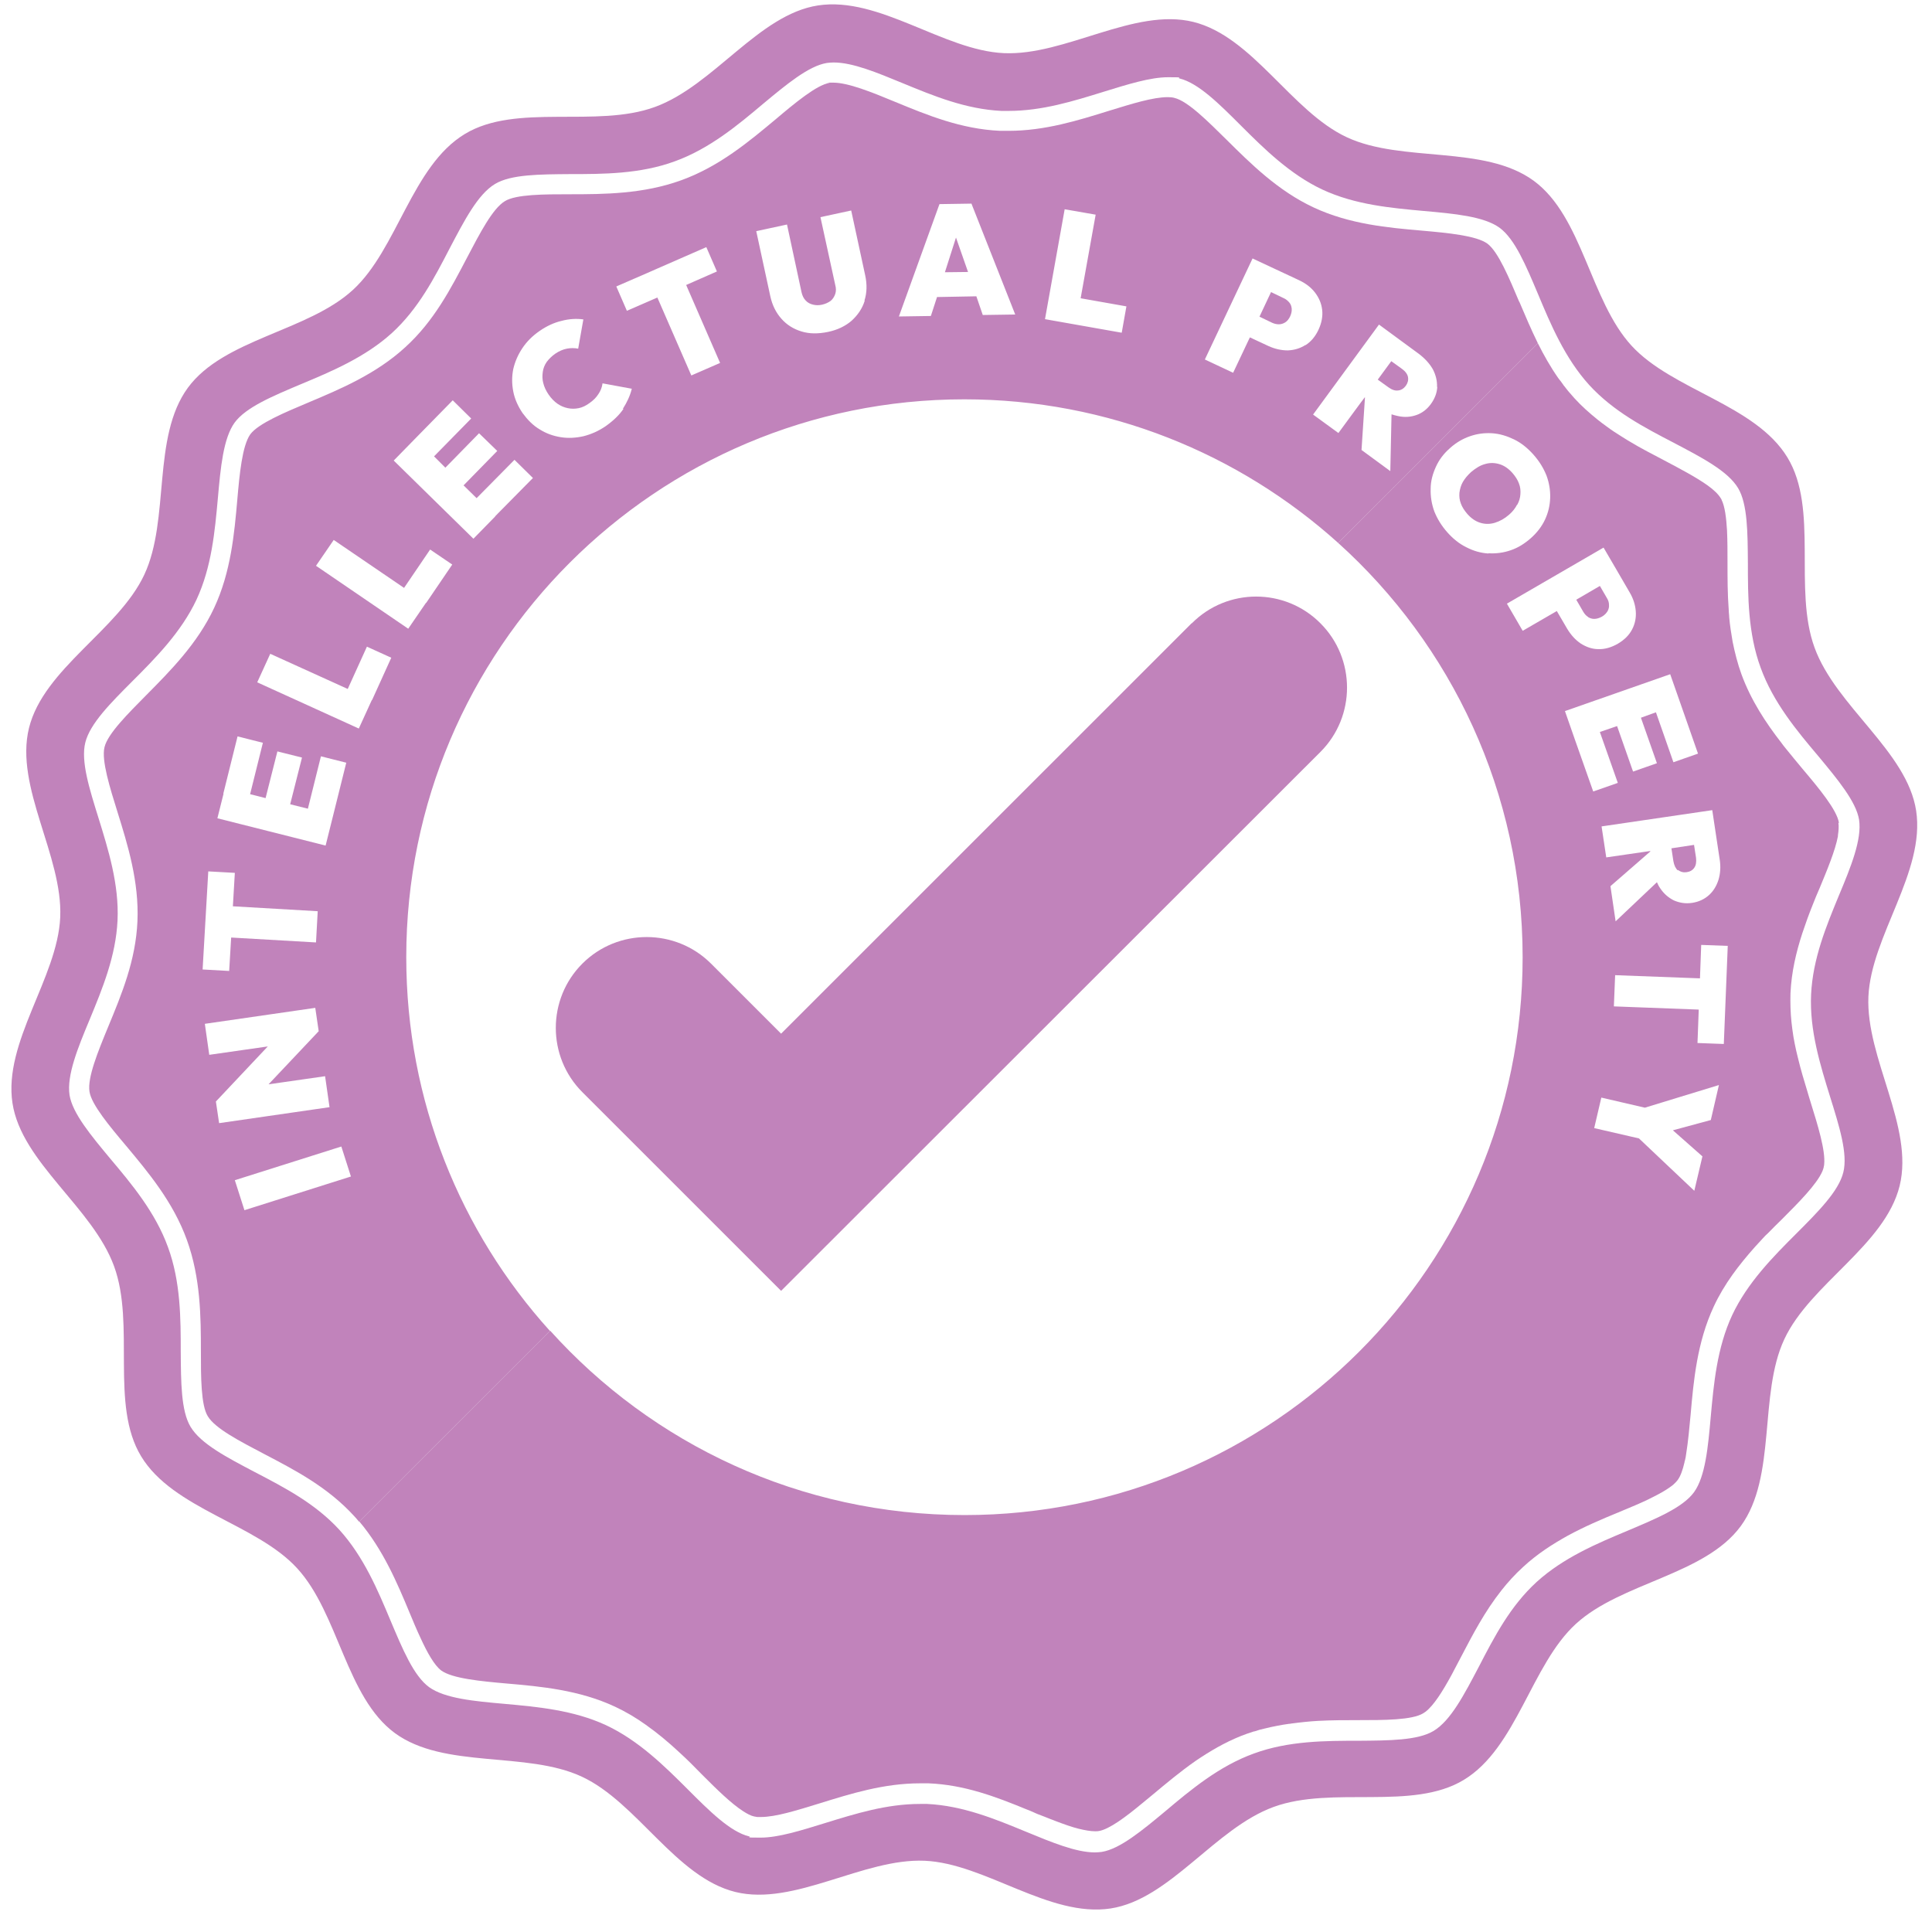 <svg width="71" height="71" viewBox="0 0 71 71" fill="none" xmlns="http://www.w3.org/2000/svg">
<path opacity="0.9" d="M68.663 36.622C68.763 34.399 70.76 32.041 70.417 29.791C70.082 27.613 67.47 25.96 66.684 23.8C65.898 21.65 66.838 18.704 65.69 16.816C64.515 14.873 61.46 14.34 59.959 12.705C58.432 11.042 58.161 7.961 56.362 6.642C54.545 5.314 51.526 5.992 49.493 5.043C47.459 4.094 46.04 1.347 43.853 0.805C41.684 0.272 39.153 2.052 36.893 1.953C34.67 1.853 32.311 -0.144 30.06 0.2C27.882 0.534 26.228 3.145 24.068 3.931C21.917 4.718 18.97 3.778 17.081 4.925C15.138 6.1 14.604 9.154 12.969 10.654C11.306 12.181 8.223 12.452 6.904 14.25C5.575 16.066 6.253 19.084 5.304 21.117C4.355 23.15 1.607 24.569 1.065 26.755C0.532 28.924 2.312 31.454 2.213 33.712C2.113 35.935 0.116 38.294 0.459 40.543C0.794 42.721 3.406 44.374 4.192 46.534C4.979 48.684 4.039 51.63 5.186 53.518C6.361 55.461 9.416 55.994 10.917 57.63C12.444 59.292 12.716 62.373 14.514 63.692C16.331 65.02 19.35 64.343 21.383 65.292C23.417 66.24 24.836 68.987 27.023 69.529C29.192 70.062 31.723 68.282 33.983 68.382C36.206 68.481 38.565 70.478 40.816 70.135C42.994 69.8 44.648 67.189 46.808 66.403C48.96 65.617 51.906 66.557 53.795 65.409C55.738 64.234 56.272 61.18 57.908 59.681C59.571 58.154 62.653 57.883 63.972 56.084C65.301 54.268 64.623 51.25 65.572 49.217C66.521 47.184 69.269 45.766 69.811 43.579C70.344 41.411 68.564 38.881 68.663 36.622ZM67.253 40.299C67.588 41.375 67.913 42.396 67.741 43.082C67.57 43.778 66.81 44.537 66.006 45.341C65.165 46.181 64.216 47.139 63.656 48.332C63.096 49.534 62.978 50.871 62.87 52.055C62.77 53.184 62.671 54.259 62.255 54.837C61.839 55.407 60.854 55.813 59.806 56.256C58.703 56.717 57.456 57.241 56.471 58.136C55.503 59.021 54.916 60.15 54.346 61.253C53.813 62.265 53.316 63.231 52.683 63.611C52.096 63.963 51.038 63.963 49.927 63.972C48.725 63.972 47.351 63.972 46.076 64.442C44.802 64.903 43.753 65.779 42.831 66.557C41.973 67.27 41.159 67.948 40.491 68.056C40.409 68.066 40.328 68.075 40.237 68.075C39.541 68.075 38.647 67.704 37.707 67.316C36.568 66.846 35.384 66.358 34.073 66.294C33.983 66.294 33.892 66.294 33.811 66.294C32.573 66.294 31.425 66.656 30.313 66.999C29.437 67.27 28.605 67.532 27.945 67.532C27.285 67.532 27.647 67.514 27.529 67.487C26.834 67.316 26.074 66.557 25.27 65.752C24.429 64.912 23.471 63.963 22.278 63.403C21.076 62.843 19.738 62.725 18.554 62.617C17.424 62.518 16.349 62.418 15.771 62.003C15.201 61.587 14.794 60.602 14.351 59.554C13.89 58.452 13.366 57.205 12.472 56.22C11.586 55.253 10.456 54.666 9.362 54.097C8.35 53.563 7.383 53.067 7.003 52.434C6.651 51.847 6.651 50.79 6.642 49.678C6.642 48.477 6.642 47.103 6.172 45.829C5.711 44.555 4.834 43.507 4.057 42.585C3.343 41.727 2.665 40.914 2.556 40.245C2.448 39.522 2.855 38.519 3.297 37.462C3.767 36.324 4.256 35.14 4.319 33.83C4.382 32.502 3.975 31.21 3.623 30.071C3.288 28.996 2.963 27.975 3.135 27.288C3.307 26.593 4.066 25.834 4.87 25.029C5.711 24.189 6.66 23.231 7.22 22.039C7.781 20.837 7.898 19.5 8.006 18.316C8.106 17.187 8.205 16.111 8.621 15.533C9.037 14.964 10.022 14.557 11.07 14.114C12.173 13.654 13.421 13.13 14.406 12.235C15.373 11.35 15.96 10.22 16.53 9.118C17.063 8.106 17.56 7.139 18.193 6.76C18.78 6.407 19.838 6.407 20.95 6.398C22.152 6.398 23.525 6.398 24.8 5.928C26.074 5.468 27.123 4.591 28.045 3.814C28.903 3.1 29.717 2.423 30.386 2.314C30.467 2.305 30.548 2.296 30.639 2.296C31.335 2.296 32.229 2.667 33.169 3.055C34.308 3.525 35.492 4.013 36.803 4.076C36.893 4.076 36.984 4.076 37.065 4.076C38.303 4.076 39.451 3.715 40.563 3.371C41.44 3.1 42.271 2.838 42.931 2.838C43.591 2.838 43.229 2.856 43.347 2.883C44.043 3.055 44.802 3.814 45.606 4.618C46.447 5.458 47.405 6.407 48.598 6.967C49.8 7.528 51.138 7.645 52.322 7.753C53.452 7.853 54.527 7.952 55.106 8.368C55.675 8.784 56.082 9.768 56.525 10.816C56.986 11.919 57.51 13.166 58.405 14.151C59.291 15.117 60.42 15.705 61.514 16.274C62.526 16.807 63.493 17.304 63.873 17.936C64.225 18.524 64.225 19.581 64.234 20.692C64.234 21.894 64.234 23.267 64.704 24.541C65.165 25.816 66.042 26.864 66.82 27.785C67.534 28.644 68.211 29.457 68.32 30.125C68.428 30.848 68.022 31.851 67.579 32.908C67.109 34.047 66.621 35.23 66.557 36.541C66.494 37.869 66.901 39.161 67.253 40.299Z" fill="#BA76B4"/>
<path opacity="0.9" d="M43.79 22.906L28.705 37.987L26.129 35.412C24.827 34.111 22.703 34.111 21.402 35.412C20.1 36.713 20.1 38.836 21.402 40.137L28.705 47.438L48.526 27.632C49.828 26.331 49.828 24.208 48.526 22.906C47.224 21.596 45.1 21.596 43.799 22.906H43.79Z" fill="#BA76B4"/>
<g opacity="0.9">
<path d="M51.518 13.553L51.129 13.273L50.632 13.951L51.021 14.231C51.148 14.322 51.265 14.367 51.383 14.349C51.491 14.34 51.59 14.276 51.663 14.177C51.735 14.078 51.762 13.969 51.744 13.861C51.726 13.752 51.645 13.644 51.518 13.553Z" fill="#BA76B4"/>
<path d="M47.379 11.114C47.325 11.051 47.261 10.996 47.18 10.96L46.71 10.734L46.285 11.638L46.755 11.864C46.836 11.9 46.918 11.918 46.999 11.918C47.08 11.918 47.162 11.891 47.234 11.846C47.306 11.801 47.37 11.719 47.415 11.62C47.46 11.521 47.478 11.421 47.469 11.34C47.46 11.249 47.433 11.177 47.379 11.114Z" fill="#BA76B4"/>
<path d="M55.829 11.088C55.467 10.229 55.061 9.254 54.663 8.955C54.256 8.657 53.19 8.558 52.259 8.476C51.011 8.368 49.602 8.242 48.282 7.627C46.962 7.013 45.959 6.01 45.073 5.133C44.404 4.474 43.654 3.715 43.157 3.597C43.094 3.579 43.013 3.57 42.913 3.57C42.371 3.57 41.593 3.814 40.771 4.067C39.605 4.429 38.403 4.808 37.056 4.808C35.709 4.808 36.857 4.808 36.758 4.808C35.321 4.745 34.074 4.23 32.871 3.733C32.04 3.389 31.172 3.037 30.621 3.037C30.069 3.037 30.521 3.037 30.485 3.046C30.015 3.118 29.211 3.787 28.506 4.383C27.53 5.197 26.436 6.118 25.035 6.624C23.643 7.13 22.206 7.139 20.932 7.139C20.01 7.139 18.961 7.139 18.555 7.392C18.103 7.663 17.633 8.576 17.172 9.452C16.566 10.609 15.951 11.802 14.885 12.768C13.809 13.753 12.49 14.304 11.333 14.792C10.474 15.154 9.498 15.56 9.2 15.958C8.901 16.373 8.802 17.431 8.721 18.361C8.612 19.608 8.486 21.018 7.871 22.337C7.256 23.656 6.253 24.659 5.376 25.545C4.717 26.213 3.957 26.963 3.84 27.46C3.722 27.939 4.039 28.951 4.319 29.846C4.69 31.038 5.114 32.394 5.051 33.857C4.988 35.294 4.473 36.532 3.976 37.733C3.596 38.655 3.207 39.604 3.289 40.119C3.361 40.589 4.03 41.393 4.626 42.098C5.44 43.073 6.362 44.167 6.868 45.567C7.374 46.968 7.383 48.395 7.383 49.669C7.383 50.591 7.383 51.639 7.636 52.046C7.907 52.498 8.82 52.967 9.697 53.428C10.854 54.033 12.038 54.648 13.014 55.714C13.077 55.777 13.131 55.85 13.195 55.922L20.209 48.91C16.928 45.278 14.93 40.462 14.93 35.176C14.93 23.855 24.113 14.675 35.438 14.675C40.717 14.675 45.534 16.672 49.177 19.952L56.516 12.615C56.263 12.1 56.046 11.585 55.838 11.097L55.829 11.088ZM8.206 29.168L8.73 27.062L9.661 27.297L9.191 29.186L9.76 29.33L10.194 27.614L11.098 27.84L10.664 29.556L11.315 29.719L11.794 27.794L12.725 28.029L12.246 29.954L11.966 31.074L7.989 30.071L8.215 29.168H8.206ZM7.654 32.023L8.63 32.077L8.558 33.306L11.676 33.487L11.613 34.634L8.495 34.454L8.422 35.682L7.446 35.628L7.654 32.023ZM7.934 40.48L9.841 38.456L7.69 38.764L7.528 37.625L11.586 37.038L11.712 37.896L9.869 39.848L11.947 39.55L12.11 40.688L8.052 41.275L7.934 40.48ZM8.983 44.474L8.63 43.372L12.544 42.134L12.896 43.236L8.983 44.474ZM13.665 25.725L13.186 26.773L9.453 25.075L9.932 24.027L12.779 25.319L13.484 23.765L14.379 24.171L13.674 25.725H13.665ZM15.653 22.156L15.002 23.105L11.613 20.792L12.264 19.843L14.849 21.605L15.807 20.195L16.62 20.747L15.662 22.156H15.653ZM18.202 18.976L17.398 19.798L14.469 16.925L15.274 16.102L16.638 14.711L17.316 15.38L15.951 16.771L16.367 17.187L17.605 15.922L18.274 16.572L17.036 17.837L17.515 18.307L18.907 16.898L19.585 17.566L18.193 18.976H18.202ZM22.911 15.027C22.757 15.253 22.54 15.461 22.26 15.66C21.998 15.84 21.727 15.958 21.447 16.03C21.167 16.093 20.886 16.111 20.606 16.066C20.326 16.021 20.073 15.931 19.829 15.777C19.585 15.633 19.386 15.425 19.205 15.181C19.034 14.928 18.916 14.666 18.862 14.386C18.808 14.106 18.808 13.835 18.862 13.563C18.925 13.292 19.034 13.039 19.196 12.796C19.359 12.552 19.567 12.344 19.829 12.163C20.091 11.982 20.362 11.856 20.633 11.793C20.904 11.72 21.176 11.702 21.438 11.738L21.248 12.813C21.112 12.786 20.977 12.786 20.832 12.813C20.688 12.841 20.543 12.904 20.398 13.003C20.272 13.094 20.172 13.193 20.091 13.301C20.01 13.419 19.965 13.536 19.946 13.672C19.928 13.807 19.928 13.943 19.965 14.079C20.001 14.223 20.064 14.359 20.163 14.503C20.263 14.648 20.371 14.756 20.489 14.838C20.606 14.919 20.733 14.973 20.868 15C20.995 15.027 21.13 15.027 21.266 15C21.402 14.973 21.528 14.91 21.655 14.819C21.799 14.72 21.908 14.612 21.989 14.485C22.07 14.368 22.125 14.232 22.143 14.088L23.218 14.286C23.155 14.548 23.038 14.792 22.893 15.018L22.911 15.027ZM25.406 13.798L24.158 10.934L23.038 11.422L22.649 10.527L23.77 10.04L24.14 9.877L25.957 9.082L26.346 9.976L25.216 10.473L26.463 13.338L25.406 13.798ZM31.778 11.052C31.687 11.341 31.525 11.576 31.299 11.784C31.073 11.982 30.774 12.127 30.422 12.199C30.069 12.271 29.744 12.271 29.455 12.181C29.157 12.091 28.913 11.937 28.714 11.711C28.515 11.485 28.379 11.214 28.307 10.88L27.792 8.495L28.922 8.251L29.455 10.735C29.482 10.862 29.536 10.97 29.608 11.043C29.681 11.124 29.771 11.169 29.88 11.196C29.988 11.223 30.097 11.223 30.214 11.196C30.332 11.169 30.431 11.124 30.521 11.061C30.603 10.997 30.657 10.907 30.693 10.808C30.729 10.708 30.729 10.591 30.693 10.464L30.151 7.98L31.281 7.736L31.796 10.121C31.868 10.455 31.859 10.762 31.769 11.043L31.778 11.052ZM36.116 11.576L35.881 10.889L34.435 10.916L34.209 11.612L33.034 11.63L34.525 7.501L35.7 7.483L37.309 11.558L36.107 11.576H36.116ZM41.214 12.226L39.325 11.892L38.403 11.729L39.126 7.69L40.265 7.889L39.713 10.961L41.395 11.259L41.223 12.226H41.214ZM47.975 12.678C47.776 12.805 47.559 12.868 47.324 12.877C47.089 12.877 46.845 12.823 46.61 12.714L45.932 12.398L45.317 13.699L44.278 13.211L46.031 9.498L47.071 9.985L47.749 10.302C47.993 10.419 48.182 10.564 48.327 10.753C48.472 10.943 48.562 11.151 48.589 11.386C48.616 11.621 48.571 11.865 48.454 12.118C48.336 12.371 48.173 12.56 47.975 12.687V12.678ZM52.819 14.214C52.81 14.431 52.729 14.648 52.584 14.847C52.44 15.045 52.259 15.181 52.051 15.253C51.843 15.325 51.617 15.344 51.373 15.289C51.292 15.271 51.219 15.253 51.138 15.226L51.093 17.313L50.035 16.536L50.162 14.603H50.153C50.153 14.594 49.186 15.913 49.186 15.913L48.255 15.235L50.677 11.928L51.427 12.479L52.141 13.003C52.367 13.175 52.539 13.365 52.657 13.572C52.765 13.78 52.819 13.997 52.81 14.223L52.819 14.214Z" fill="#BA76B4"/>
<path d="M34.725 10.005L35.575 9.995L35.132 8.73L34.725 10.005Z" fill="#BA76B4"/>
</g>
<path opacity="0.9" d="M61.668 31.971C61.758 32.043 61.867 32.07 61.984 32.052C62.111 32.034 62.201 31.98 62.264 31.889C62.328 31.799 62.346 31.672 62.328 31.519L62.255 31.049L61.424 31.175L61.496 31.645C61.523 31.799 61.578 31.916 61.659 31.988L61.668 31.971Z" fill="#BA76B4"/>
<path opacity="0.9" d="M58.352 22.672C58.424 22.717 58.496 22.744 58.587 22.744C58.677 22.744 58.767 22.717 58.867 22.663C58.966 22.608 59.03 22.536 59.075 22.464C59.12 22.383 59.138 22.31 59.129 22.22C59.129 22.139 59.102 22.057 59.057 21.985L58.795 21.533L57.927 22.039L58.189 22.491C58.234 22.563 58.288 22.627 58.361 22.672H58.352Z" fill="#BA76B4"/>
<path opacity="0.9" d="M67.579 30.235C67.507 29.765 66.838 28.96 66.242 28.256C66.043 28.012 65.826 27.759 65.618 27.497C65.564 27.433 65.51 27.361 65.465 27.298C64.895 26.566 64.353 25.744 64 24.786C63.856 24.389 63.756 23.991 63.675 23.593C63.621 23.286 63.575 22.988 63.548 22.69C63.548 22.599 63.53 22.509 63.53 22.419C63.485 21.822 63.485 21.244 63.485 20.693C63.485 20.295 63.485 19.871 63.467 19.491C63.44 19.021 63.386 18.606 63.268 18.371C63.268 18.353 63.25 18.335 63.241 18.317C63.151 18.163 62.979 18 62.753 17.838C62.337 17.54 61.75 17.232 61.171 16.925C60.746 16.699 60.313 16.482 59.897 16.229C59.87 16.211 59.834 16.193 59.806 16.175C59.734 16.13 59.662 16.085 59.59 16.04C59.4 15.922 59.219 15.805 59.038 15.669C58.93 15.588 58.812 15.507 58.704 15.416C58.414 15.181 58.125 14.928 57.863 14.639C57.8 14.567 57.737 14.495 57.673 14.422C57.655 14.404 57.637 14.377 57.619 14.359C57.574 14.305 57.529 14.242 57.484 14.187C57.465 14.169 57.456 14.151 57.438 14.124C57.393 14.061 57.348 13.998 57.294 13.934C57.294 13.925 57.276 13.907 57.267 13.898C56.977 13.483 56.733 13.049 56.516 12.615L49.177 19.952C53.335 23.702 55.956 29.132 55.956 35.177C55.956 46.498 46.773 55.678 35.448 55.678C29.401 55.678 23.969 53.067 20.218 48.902L13.204 55.913C14.081 56.953 14.596 58.172 15.048 59.257C15.175 59.564 15.31 59.889 15.455 60.196C15.699 60.729 15.961 61.199 16.214 61.389C16.621 61.687 17.687 61.786 18.618 61.868C19.866 61.976 21.276 62.103 22.595 62.717C23.002 62.907 23.382 63.133 23.734 63.386C24.168 63.693 24.566 64.027 24.936 64.371C25.244 64.651 25.533 64.94 25.804 65.22C25.822 65.238 25.849 65.265 25.867 65.283C26.346 65.762 26.87 66.277 27.304 66.557C27.458 66.657 27.593 66.729 27.72 66.756C27.756 66.756 27.792 66.774 27.837 66.774C27.874 66.774 27.919 66.774 27.964 66.774C28.506 66.774 29.284 66.53 30.106 66.277C31.272 65.916 32.474 65.536 33.821 65.536C35.168 65.536 33.957 65.536 34.02 65.536C34.056 65.536 34.083 65.536 34.119 65.536C35.448 65.59 36.605 66.033 37.726 66.494C37.816 66.53 37.915 66.566 38.006 66.611C38.087 66.648 38.169 66.684 38.25 66.711C38.304 66.729 38.358 66.756 38.413 66.774C38.539 66.828 38.666 66.873 38.783 66.919C39.09 67.036 39.389 67.144 39.651 67.208C39.877 67.262 40.076 67.298 40.247 67.298C40.301 67.298 40.347 67.298 40.383 67.289C40.763 67.226 41.368 66.774 41.956 66.286C42.091 66.178 42.227 66.06 42.362 65.952C42.85 65.545 43.365 65.112 43.935 64.714C44.007 64.669 44.08 64.615 44.152 64.569C44.667 64.235 45.218 63.928 45.833 63.711C45.914 63.684 45.996 63.657 46.077 63.63C46.077 63.63 46.086 63.63 46.095 63.63C46.222 63.584 46.357 63.548 46.484 63.521C46.638 63.485 46.782 63.449 46.936 63.422C47.08 63.395 47.225 63.368 47.37 63.35C47.397 63.35 47.415 63.35 47.442 63.341C47.785 63.295 48.12 63.259 48.445 63.241C48.96 63.214 49.457 63.214 49.927 63.214C50.849 63.214 51.898 63.214 52.304 62.961C52.332 62.943 52.359 62.925 52.386 62.907C52.693 62.672 53.019 62.148 53.335 61.57C53.452 61.353 53.57 61.127 53.687 60.901C54.121 60.07 54.564 59.22 55.179 58.443C55.414 58.145 55.676 57.856 55.974 57.585C56.48 57.115 57.041 56.754 57.61 56.437C58.225 56.103 58.857 55.832 59.454 55.588C59.472 55.588 59.499 55.57 59.517 55.561C59.626 55.516 59.734 55.471 59.843 55.425C60.168 55.29 60.502 55.145 60.792 54.992C61.008 54.883 61.198 54.775 61.352 54.666C61.388 54.639 61.415 54.621 61.451 54.594C61.488 54.567 61.524 54.531 61.551 54.504C61.587 54.468 61.623 54.432 61.65 54.395C61.759 54.251 61.84 54.016 61.903 53.745C61.903 53.718 61.912 53.691 61.921 53.673C61.94 53.591 61.958 53.51 61.967 53.42C62.039 52.977 62.084 52.471 62.129 51.992C62.238 50.745 62.364 49.336 62.979 48.016C63.368 47.176 63.919 46.471 64.488 45.83C64.588 45.721 64.678 45.622 64.778 45.514C64.841 45.441 64.904 45.378 64.976 45.315C65.148 45.143 65.311 44.971 65.483 44.809C66.088 44.203 66.766 43.526 66.974 43.038C66.992 42.993 67.01 42.938 67.019 42.902C67.019 42.866 67.037 42.839 67.037 42.794C67.091 42.279 66.802 41.348 66.54 40.508C66.504 40.381 66.459 40.255 66.423 40.119C66.305 39.731 66.178 39.315 66.079 38.9C66.052 38.8 66.034 38.701 66.007 38.601C65.971 38.43 65.934 38.267 65.907 38.095C65.88 37.915 65.853 37.734 65.835 37.553C65.799 37.21 65.79 36.858 65.799 36.505C65.835 35.719 66.007 34.996 66.233 34.3C66.35 33.948 66.477 33.596 66.612 33.261C66.694 33.044 66.784 32.837 66.874 32.629C67.155 31.951 67.444 31.256 67.543 30.731C67.543 30.722 67.543 30.704 67.543 30.695C67.57 30.524 67.579 30.37 67.561 30.244L67.579 30.235ZM62.925 29.774L63.096 30.912L63.196 31.572C63.241 31.852 63.223 32.105 63.151 32.34C63.078 32.566 62.961 32.755 62.798 32.9C62.636 33.044 62.428 33.144 62.184 33.18C61.94 33.216 61.723 33.18 61.515 33.09C61.316 32.99 61.144 32.846 61.008 32.638C60.963 32.575 60.927 32.502 60.891 32.421L59.373 33.858L59.183 32.566L60.647 31.292V31.274L59.029 31.509L58.857 30.37L62.916 29.774H62.925ZM54.7 20.341C54.419 20.323 54.157 20.25 53.895 20.115C53.633 19.988 53.398 19.799 53.19 19.564C52.973 19.32 52.82 19.067 52.711 18.796C52.612 18.524 52.567 18.244 52.576 17.964C52.576 17.684 52.648 17.422 52.766 17.16C52.883 16.898 53.055 16.672 53.281 16.473C53.507 16.266 53.76 16.121 54.022 16.031C54.284 15.94 54.555 15.904 54.835 15.922C55.115 15.94 55.378 16.022 55.64 16.148C55.902 16.275 56.137 16.464 56.354 16.708C56.571 16.952 56.724 17.205 56.833 17.476C56.932 17.747 56.977 18.018 56.968 18.299C56.959 18.579 56.896 18.841 56.779 19.094C56.661 19.347 56.48 19.582 56.254 19.78C56.028 19.979 55.784 20.133 55.513 20.223C55.251 20.314 54.971 20.35 54.7 20.332V20.341ZM55.956 23.178L55.378 22.184L58.93 20.124L59.4 20.928L59.888 21.768C60.023 21.994 60.096 22.229 60.114 22.464C60.132 22.699 60.087 22.925 59.978 23.133C59.87 23.34 59.698 23.512 59.454 23.657C59.219 23.792 58.975 23.864 58.74 23.855C58.505 23.855 58.288 23.774 58.089 23.648C57.89 23.512 57.728 23.331 57.592 23.105L57.212 22.455L55.965 23.178H55.956ZM57.89 27.217L57.511 26.132L61.379 24.777L61.759 25.861L62.401 27.695L61.497 28.012L60.855 26.177L60.303 26.376L60.891 28.048L60.014 28.355L59.427 26.683L58.794 26.9L59.454 28.771L58.55 29.087L57.89 27.217ZM62.88 41.158L61.478 41.538L62.563 42.496L62.265 43.761L60.231 41.836L58.586 41.457L58.848 40.336L60.448 40.707L63.169 39.875L62.87 41.167L62.88 41.158ZM63.358 38.366L62.382 38.33L62.428 37.102L59.309 36.984L59.355 35.837L62.473 35.954L62.518 34.725L63.494 34.761L63.349 38.376L63.358 38.366Z" fill="#BA76B4"/>
<path opacity="0.9" d="M55.757 18.552C55.829 18.425 55.865 18.299 55.874 18.163C55.883 18.028 55.874 17.901 55.82 17.766C55.775 17.639 55.694 17.513 55.585 17.386C55.441 17.224 55.287 17.115 55.115 17.061C54.944 17.007 54.763 16.998 54.582 17.052C54.401 17.097 54.229 17.206 54.058 17.35C53.931 17.468 53.832 17.585 53.759 17.712C53.687 17.838 53.651 17.974 53.633 18.109C53.624 18.245 53.633 18.371 53.687 18.507C53.732 18.633 53.814 18.76 53.922 18.886C54.067 19.049 54.22 19.157 54.401 19.212C54.573 19.266 54.754 19.266 54.934 19.212C55.115 19.157 55.296 19.058 55.459 18.913C55.585 18.805 55.685 18.678 55.748 18.552H55.757Z" fill="#BA76B4"/>
</svg>
